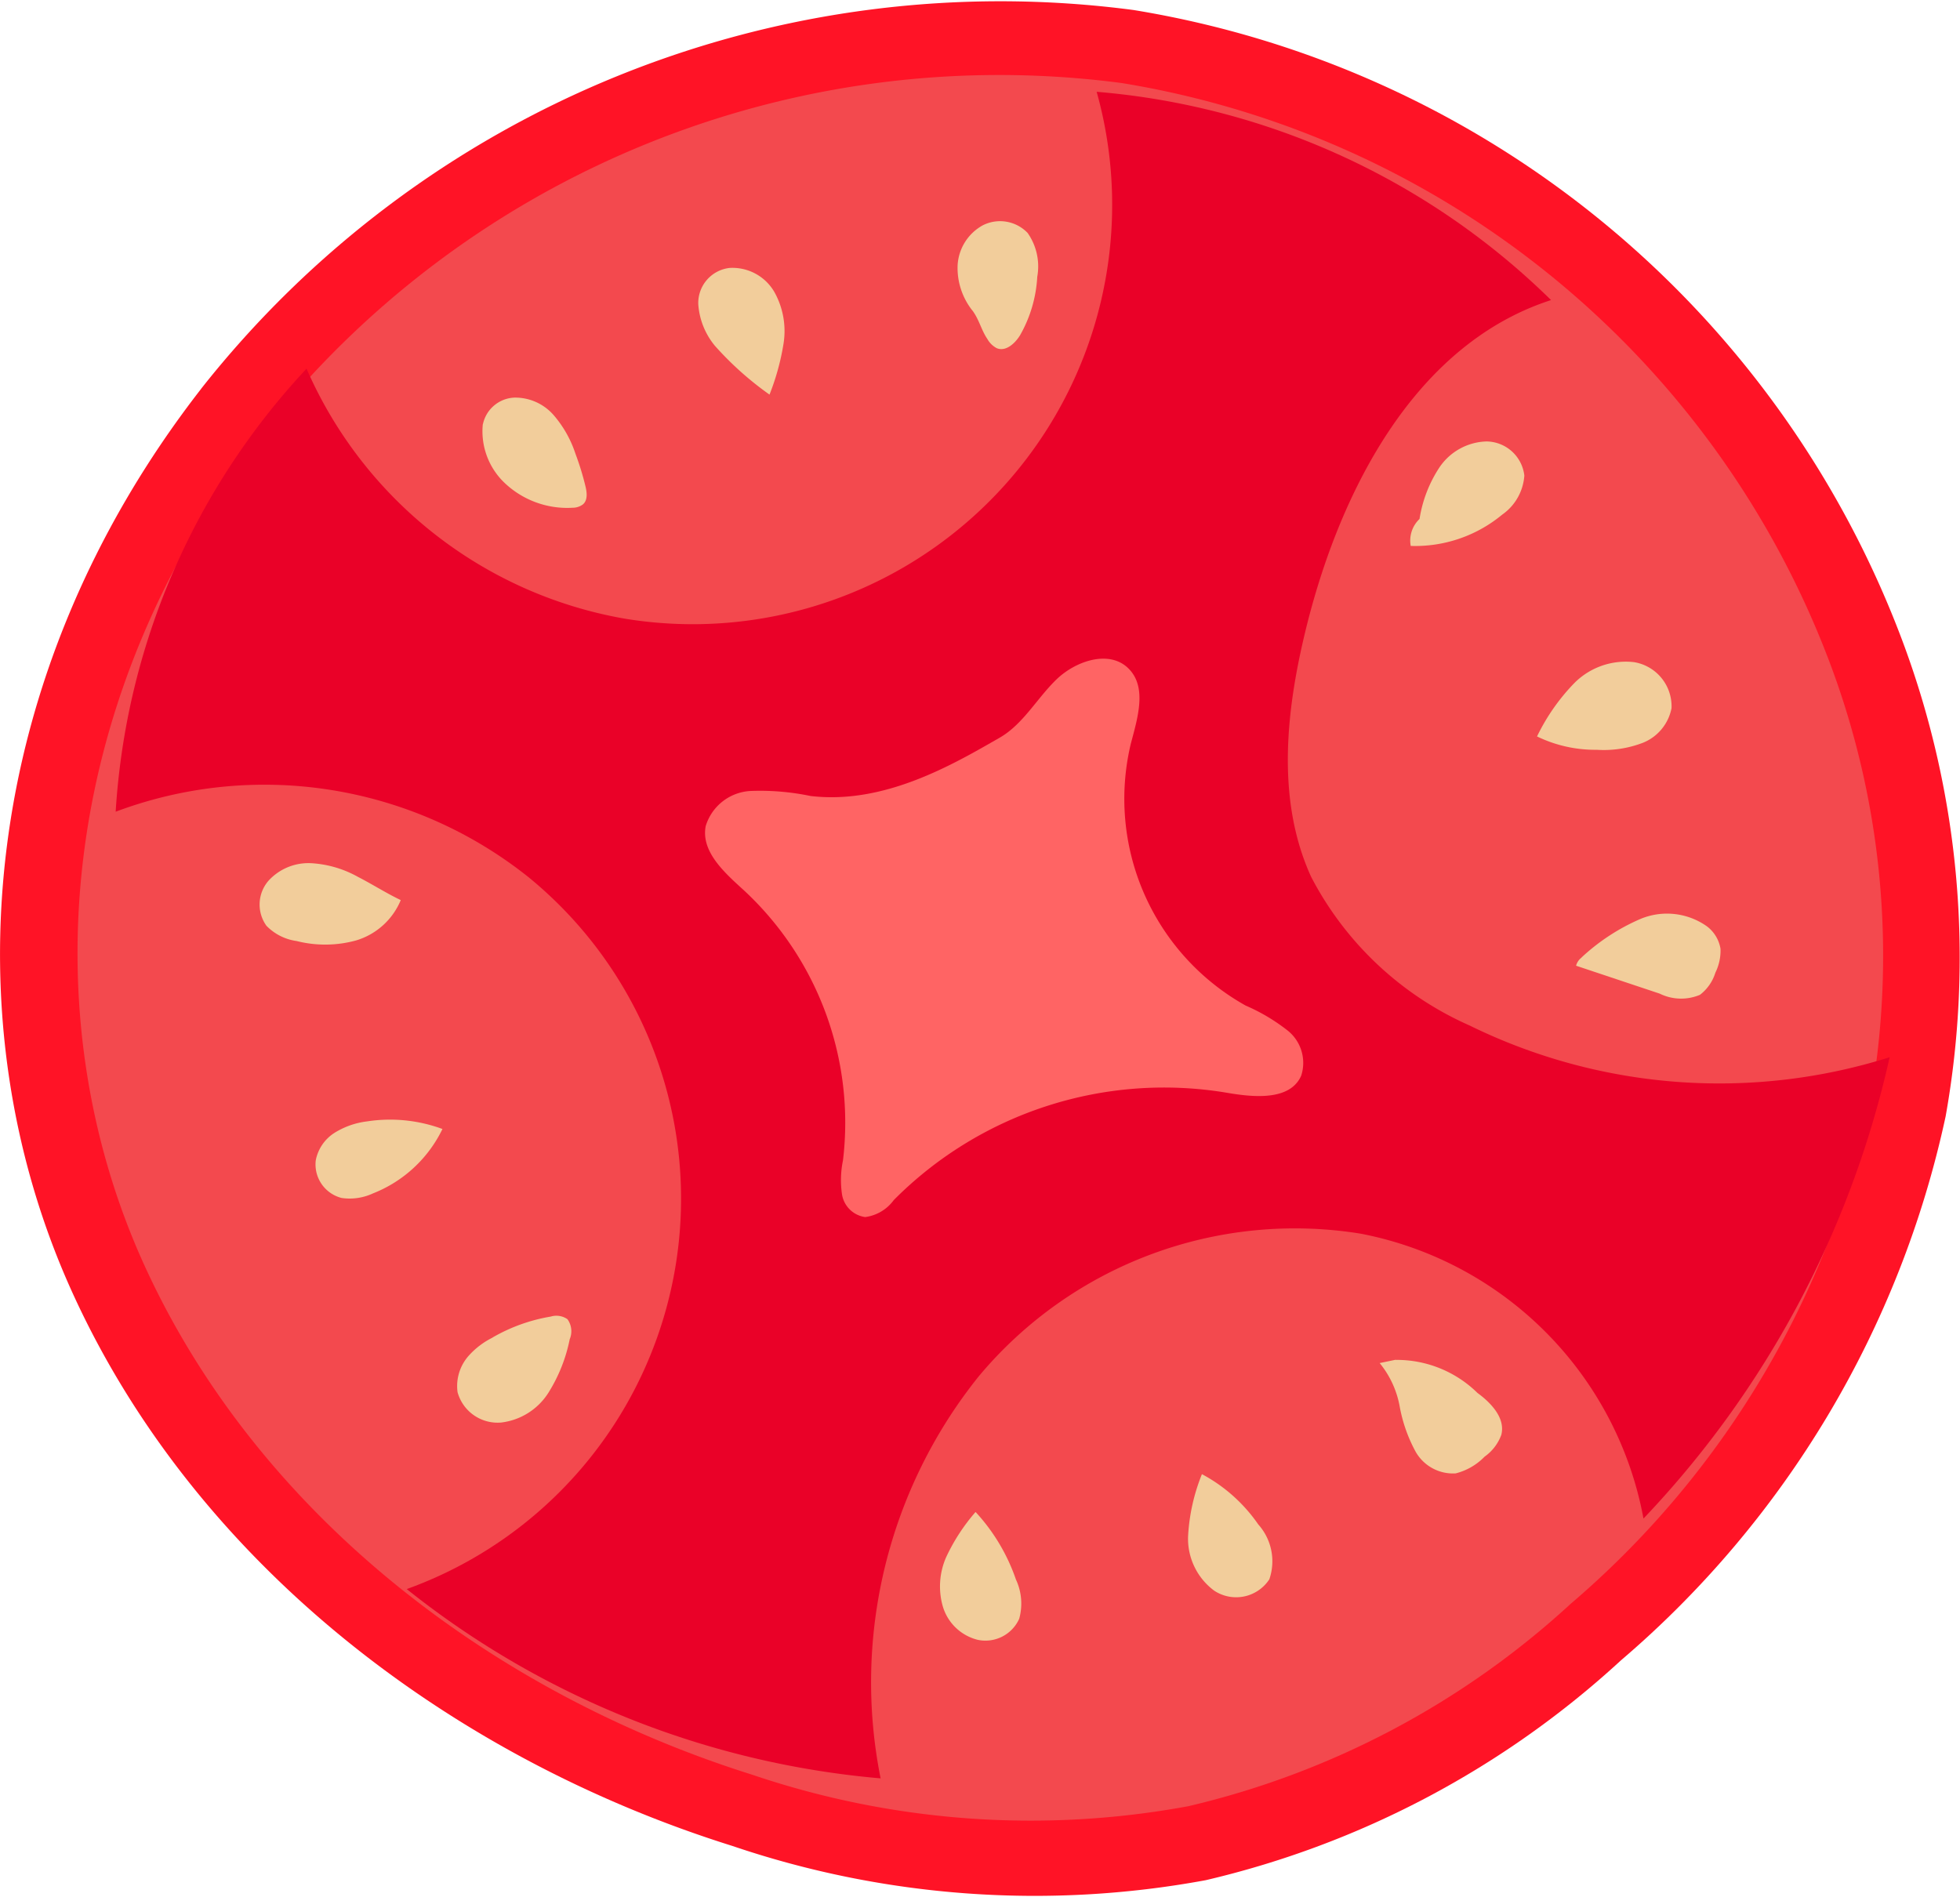 <svg id="Group_1243" data-name="Group 1243" xmlns="http://www.w3.org/2000/svg" width="59.273" height="57.371" viewBox="0 0 59.273 57.371">
  <path id="Path_144" data-name="Path 144" d="M6.084,219.26a30.785,30.785,0,0,1,28.2-11.457,29.988,29.988,0,0,1,23.28,19.16,27.336,27.336,0,0,1,1.278,14.3,29.9,29.9,0,0,1-9.821,16.457,27.943,27.943,0,0,1-12.556,6.648,28.439,28.439,0,0,1-14.311-1.035C13.64,260.665,5.933,254.8,2.2,246.613s-2.878-18.655,3.889-27.357Z" transform="translate(-0.003 -207.5)" fill="#ff1326" style="isolation: isolate"/>
  <path id="Path_145" data-name="Path 145" d="M11.5,223.941a28.35,28.35,0,0,1,25.976-10.553,27.64,27.64,0,0,1,21.449,17.651A25.165,25.165,0,0,1,60.1,244.215a27.542,27.542,0,0,1-9.049,15.163,25.763,25.763,0,0,1-11.569,6.127,26.227,26.227,0,0,1-13.185-.951c-7.842-2.46-14.944-7.866-18.384-15.406s-2.651-17.186,3.583-25.207Z" transform="translate(-3.545 -210.875)" fill="#f3494e"/>
  <path id="Path_146" data-name="Path 146" d="M38.456,214.47a12.685,12.685,0,0,1-14.3,15.932,12.927,12.927,0,0,1-9.594-7.556,21.557,21.557,0,0,0-5.772,13.4,12.8,12.8,0,0,1,12.484,1.979,12.553,12.553,0,0,1-3.682,21.533,26.649,26.649,0,0,0,14.331,5.725,14.783,14.783,0,0,1,2.966-12.158,12.452,12.452,0,0,1,11.561-4.315,10.771,10.771,0,0,1,8.543,8.615,29.6,29.6,0,0,0,7.444-13.953,17.137,17.137,0,0,1-12.7-.959,9.918,9.918,0,0,1-4.793-4.494c-1.079-2.361-.756-5.115-.127-7.631,1.043-4.148,3.308-8.5,7.381-9.817a22.222,22.222,0,0,0-13.75-6.3Z" transform="translate(-5.292 -211.695)" fill="#ea0128" style="isolation: isolate"/>
  <path id="Path_147" data-name="Path 147" d="M62.47,259.936c.713-.41,1.123-1.186,1.716-1.76s1.62-.912,2.193-.322c.557.569.259,1.5.056,2.273a7.163,7.163,0,0,0,3.475,7.91,5.73,5.73,0,0,1,1.286.768,1.252,1.252,0,0,1,.394,1.353c-.338.764-1.437.657-2.261.514a11.517,11.517,0,0,0-10.06,3.248,1.273,1.273,0,0,1-.864.514.822.822,0,0,1-.7-.677,2.944,2.944,0,0,1,.028-1.039,9.588,9.588,0,0,0-2.99-8.161c-.585-.533-1.31-1.17-1.162-1.947a1.5,1.5,0,0,1,1.346-1.063,7.44,7.44,0,0,1,1.823.151C58.987,261.966,61.069,260.74,62.47,259.936Z" transform="translate(-32.24 -237.623)" fill="#ff6464"/>
  <path id="Path_148" data-name="Path 148" d="M56.16,248.248l1.1-.438" transform="translate(-33.804 -231.763)" fill="#2b7952"/>
  <g id="Group_259" data-name="Group 259" transform="translate(7.857 6.692)">
    <path id="Path_149" data-name="Path 149" d="M107.428,243.38a3.934,3.934,0,0,1,.605-1.561,1.775,1.775,0,0,1,1.425-.78,1.165,1.165,0,0,1,1.139,1.031,1.571,1.571,0,0,1-.669,1.182,4.121,4.121,0,0,1-2.767.947.9.9,0,0,1,.267-.816Z" transform="translate(-72.356 -234.379)" fill="#f2cd9b"/>
    <path id="Path_150" data-name="Path 150" d="M116.77,260.014A6.141,6.141,0,0,1,117.9,258.4a2.192,2.192,0,0,1,1.8-.629,1.353,1.353,0,0,1,1.135,1.393,1.419,1.419,0,0,1-.868,1.047,3.3,3.3,0,0,1-1.393.211,4.028,4.028,0,0,1-1.811-.406Z" transform="translate(-78.143 -244.436)" fill="#f2cd9b"/>
    <path id="Path_151" data-name="Path 151" d="M119.9,278.251a6.262,6.262,0,0,1,1.772-1.162,2.087,2.087,0,0,1,2.022.219,1.068,1.068,0,0,1,.41.677,1.5,1.5,0,0,1-.155.725,1.34,1.34,0,0,1-.466.669,1.467,1.467,0,0,1-1.218-.036l-2.528-.844a.448.448,0,0,1,.167-.247Z" transform="translate(-79.931 -255.982)" fill="#f2cd9b"/>
    <path id="Path_152" data-name="Path 152" d="M73.189,227.009a2.075,2.075,0,0,1-.446-1.377,1.473,1.473,0,0,1,.76-1.2,1.154,1.154,0,0,1,1.357.231,1.763,1.763,0,0,1,.291,1.326,4,4,0,0,1-.518,1.764c-.155.255-.438.51-.709.394a.7.7,0,0,1-.283-.279c-.183-.267-.247-.589-.454-.864Z" transform="translate(-51.64 -224.309)" fill="#f2cd9b"/>
    <path id="Path_153" data-name="Path 153" d="M53.042,228.948a1.067,1.067,0,0,1,.947-1.1,1.465,1.465,0,0,1,1.35.721,2.421,2.421,0,0,1,.283,1.557,7.3,7.3,0,0,1-.426,1.553,9.705,9.705,0,0,1-1.652-1.477A2.21,2.21,0,0,1,53.042,228.948Z" transform="translate(-39.782 -226.436)" fill="#f2cd9b"/>
    <path id="Path_154" data-name="Path 154" d="M36.661,238.5a1.016,1.016,0,0,1,.951-.8,1.543,1.543,0,0,1,1.19.533,3.413,3.413,0,0,1,.657,1.166,8.35,8.35,0,0,1,.3.975c.048.191.076.43-.076.557a.519.519,0,0,1-.307.1,2.749,2.749,0,0,1-2.094-.784,2.153,2.153,0,0,1-.625-1.744Z" transform="translate(-29.913 -232.366)" fill="#f2cd9b"/>
    <path id="Path_155" data-name="Path 155" d="M24,274.2c-.442-.211-.856-.478-1.29-.7a3.286,3.286,0,0,0-1.4-.414,1.633,1.633,0,0,0-1.314.537,1.1,1.1,0,0,0-.056,1.354,1.569,1.569,0,0,0,.912.462,3.522,3.522,0,0,0,1.807-.02A2.118,2.118,0,0,0,24,274.207Z" transform="translate(-19.74 -253.669)" fill="#f2cd9b"/>
    <path id="Path_156" data-name="Path 156" d="M27.8,292.845a4.573,4.573,0,0,0-2.277-.227,2.4,2.4,0,0,0-.975.342,1.27,1.27,0,0,0-.573.836,1.046,1.046,0,0,0,.784,1.138,1.672,1.672,0,0,0,.947-.139,3.931,3.931,0,0,0,2.1-1.947Z" transform="translate(-22.283 -265.392)" fill="#f2cd9b"/>
    <path id="Path_157" data-name="Path 157" d="M35.791,308.133a5.242,5.242,0,0,1,1.76-.633.585.585,0,0,1,.506.08.621.621,0,0,1,.068.605,4.818,4.818,0,0,1-.645,1.62,1.963,1.963,0,0,1-1.433.9,1.256,1.256,0,0,1-1.314-.919,1.378,1.378,0,0,1,.342-1.107,2.385,2.385,0,0,1,.713-.541Z" transform="translate(-28.753 -274.371)" fill="#f2cd9b"/>
    <path id="Path_158" data-name="Path 158" d="M72.476,322.39a5.827,5.827,0,0,0-.884,1.361,2.195,2.195,0,0,0-.1,1.493,1.472,1.472,0,0,0,1.055,1.007,1.12,1.12,0,0,0,1.254-.637,1.719,1.719,0,0,0-.1-1.19,5.755,5.755,0,0,0-1.214-2.034Z" transform="translate(-50.836 -283.345)" fill="#f2cd9b"/>
    <path id="Path_159" data-name="Path 159" d="M90.678,319.5a5.83,5.83,0,0,0-.418,1.863,1.954,1.954,0,0,0,.788,1.66,1.2,1.2,0,0,0,1.668-.342,1.671,1.671,0,0,0-.334-1.66A4.832,4.832,0,0,0,90.678,319.5Z" transform="translate(-62.187 -281.605)" fill="#f2cd9b"/>
    <path id="Path_160" data-name="Path 160" d="M105.292,310.766l-.482.1a2.874,2.874,0,0,1,.605,1.31,4.562,4.562,0,0,0,.482,1.37,1.3,1.3,0,0,0,1.21.657,1.848,1.848,0,0,0,.876-.506,1.394,1.394,0,0,0,.506-.661c.127-.5-.3-.959-.721-1.266a3.484,3.484,0,0,0-2.476-1Z" transform="translate(-70.944 -276.331)" fill="#f2cd9b"/>
  </g>
</svg>
